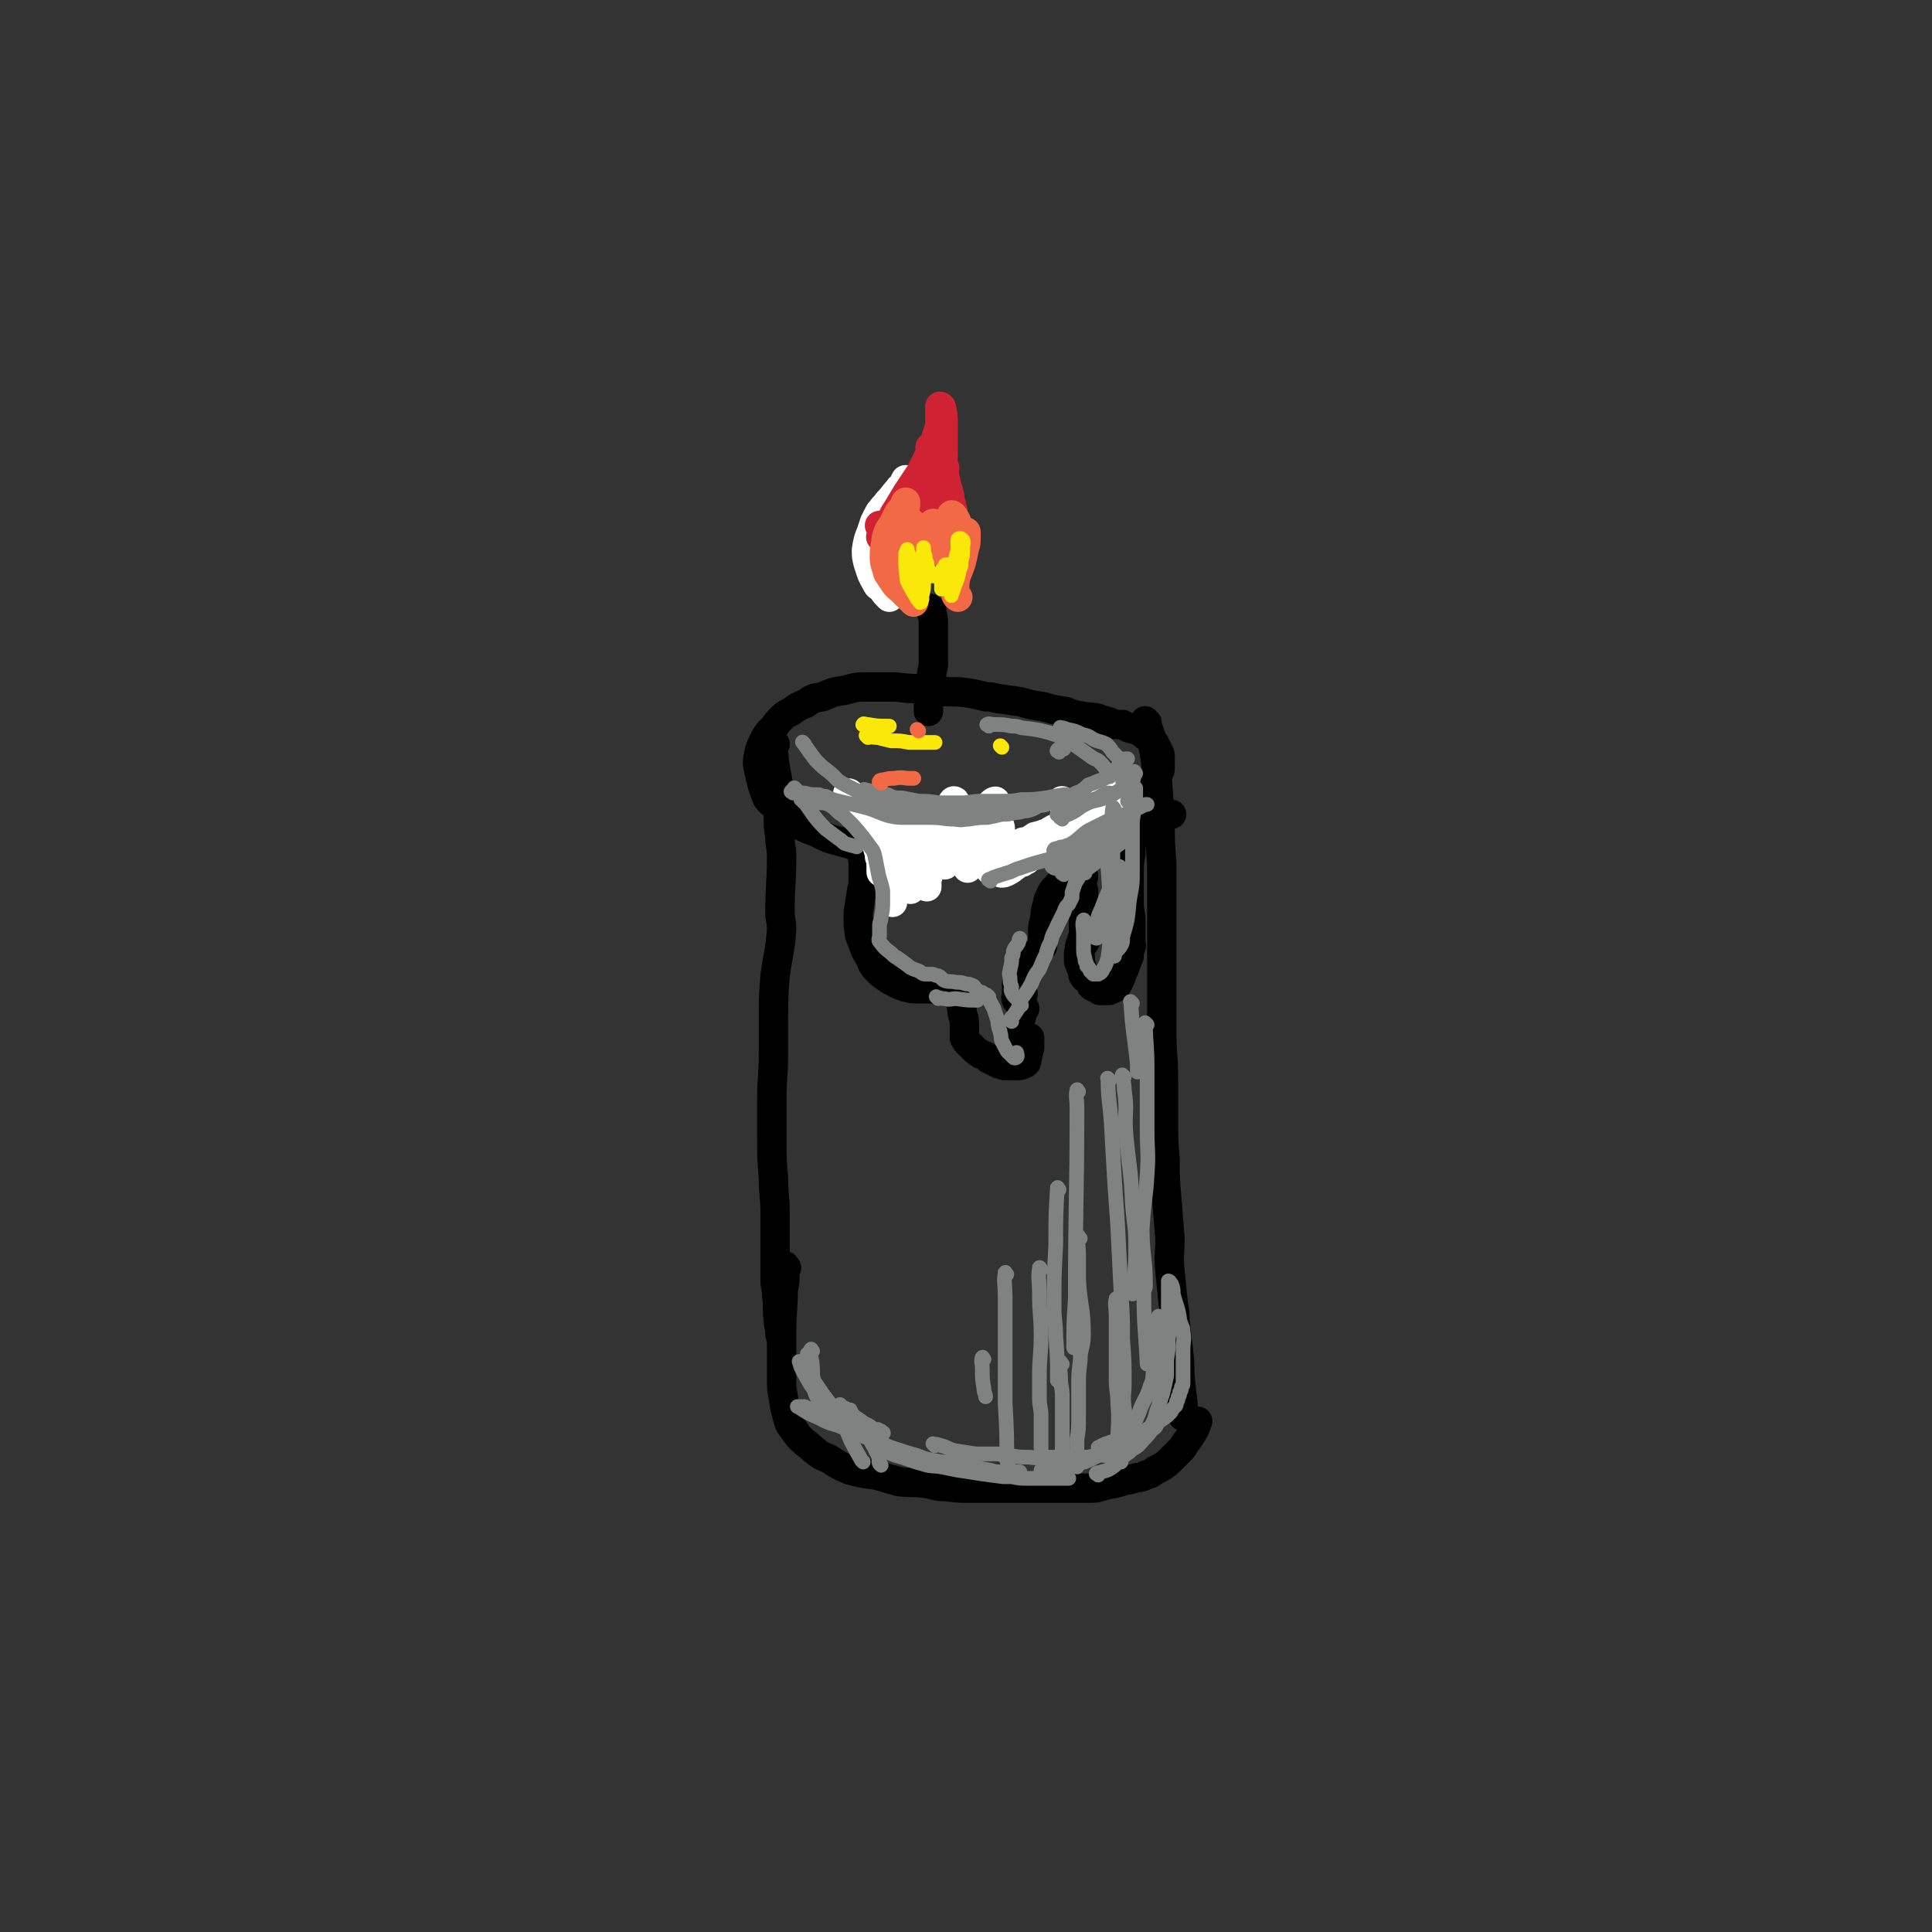 <svg viewBox='0 0 1184 1184' version='1.1' xmlns='http://www.w3.org/2000/svg' xmlns:xlink='http://www.w3.org/1999/xlink'><rect x="0" y="0" width="1184" height="1184" fill="#333333" stroke="none"/><g fill='none' stroke='#000000' stroke-width='18' stroke-linecap='round' stroke-linejoin='round'><path d='M475,456c-1,-1 -2,-2 -1,-1 0,6 0,7 1,15 1,5 1,5 2,11 0,4 0,4 1,7 0,6 -1,6 -1,12 0,7 0,7 1,13 0,6 1,6 1,11 0,18 -1,18 -1,35 0,5 1,5 1,10 -1,15 -2,14 -4,29 -1,13 -1,13 -1,26 0,11 0,11 0,22 0,14 -1,14 -1,27 0,12 0,12 0,24 0,13 0,13 1,25 0,11 1,11 1,21 0,11 0,11 0,22 0,9 0,10 0,19 0,5 1,5 1,10 1,8 0,8 1,15 0,4 1,4 1,7 0,1 0,1 0,2 '/><path d='M703,443c-1,-1 -2,-2 -1,-1 0,1 0,1 1,3 2,5 2,5 3,9 2,10 2,10 3,20 1,14 1,14 2,28 0,14 0,14 1,28 0,14 0,14 0,27 0,15 0,15 0,29 0,18 0,18 0,37 0,6 0,6 0,12 0,12 1,12 1,25 0,12 0,12 0,24 0,14 0,14 1,27 0,12 0,12 1,23 1,13 1,13 2,25 0,10 -1,10 0,20 1,10 1,10 2,20 1,5 1,5 1,10 1,9 1,9 2,17 1,9 1,9 1,17 1,9 1,9 2,18 0,3 0,3 0,6 0,0 0,0 0,1 '/><path d='M702,451c-1,-1 -1,-1 -1,-1 -3,-2 -3,-2 -6,-3 -4,-1 -4,-1 -7,-3 -2,0 -3,0 -5,0 -4,-2 -4,-2 -8,-3 -5,-2 -5,-1 -11,-2 -6,-1 -6,-1 -11,-3 -7,-1 -7,-1 -14,-3 -7,-1 -7,-1 -14,-3 -7,-1 -7,-1 -14,-2 -4,-1 -4,-1 -7,-1 -8,-2 -8,-2 -16,-3 -8,0 -8,0 -16,-1 -4,0 -4,0 -7,-1 -8,0 -8,0 -16,-1 -8,0 -8,0 -17,0 -7,0 -7,0 -14,2 -7,1 -7,1 -14,4 -6,1 -6,1 -10,4 -5,2 -5,2 -9,5 -4,2 -4,2 -7,5 -3,3 -2,3 -5,6 -3,3 -3,3 -5,7 -2,4 -2,4 -3,8 -1,5 -1,6 0,10 2,9 2,9 5,17 2,3 3,3 6,6 4,4 4,4 9,7 7,5 7,5 15,8 8,4 8,4 16,6 10,3 10,3 20,4 9,2 10,2 19,2 11,1 11,1 21,1 10,0 10,0 20,0 5,0 5,0 10,0 13,-1 13,-1 25,-2 4,-1 4,-1 9,-2 5,0 5,0 10,-2 9,-3 9,-4 17,-9 7,-3 7,-3 13,-6 2,-1 2,-1 3,-3 5,-2 5,-2 9,-5 2,-1 2,-1 5,-3 2,-1 2,-1 4,-3 0,0 1,0 1,-1 1,-2 1,-2 2,-4 1,-2 1,-2 2,-4 1,-2 2,-2 3,-4 1,-2 2,-2 2,-4 0,-2 0,-2 0,-4 0,-2 0,-2 0,-4 -1,-3 -1,-3 -3,-6 0,-1 0,-1 -1,-2 '/><path d='M571,374c-1,-1 -2,-2 -1,-1 0,0 1,1 1,3 1,3 1,3 1,6 0,4 0,4 0,7 0,5 0,5 0,10 0,4 0,4 0,8 0,3 -1,3 -1,7 -1,3 -1,3 -1,7 -1,3 -1,3 -1,6 0,4 0,4 0,9 '/><path d='M482,777c-1,-1 -1,-2 -1,-1 -1,2 0,3 0,6 0,4 0,4 -1,8 0,13 -1,13 -1,26 0,8 0,8 0,17 0,6 0,6 0,12 0,6 0,6 1,11 1,7 1,7 3,14 1,4 2,4 4,7 2,3 2,3 4,5 3,3 4,3 7,6 5,4 5,4 10,6 6,4 6,4 13,7 8,2 8,2 16,3 7,2 7,2 14,4 8,1 8,0 16,1 6,1 6,2 13,2 7,1 7,1 15,1 7,0 7,0 14,0 8,0 8,0 17,0 4,0 4,0 9,0 8,0 8,0 16,0 7,0 7,0 15,0 6,0 6,0 12,-2 6,-1 6,-1 12,-3 2,0 2,0 5,-1 3,-1 4,0 7,-2 4,-1 3,-1 6,-3 2,-1 2,-1 4,-2 3,-2 3,-2 6,-5 3,-3 3,-3 6,-6 1,-1 1,-1 2,-3 3,-4 3,-4 6,-9 1,-2 1,-3 2,-5 '/><path d='M530,524c-1,-1 -1,-2 -1,-1 -1,2 0,3 0,7 0,4 0,4 0,8 0,4 0,4 -1,8 -1,7 -1,7 -2,13 0,2 0,2 0,4 0,2 0,2 0,4 1,5 0,5 2,9 2,6 2,6 5,11 2,5 2,5 6,9 5,4 5,4 11,7 2,1 2,1 5,2 4,1 4,1 8,1 2,0 2,0 3,0 2,0 2,0 3,0 3,0 3,0 6,0 2,0 2,1 4,1 2,1 3,0 5,1 2,2 3,2 4,5 2,4 1,5 2,9 1,3 1,3 1,7 0,3 0,3 0,7 1,2 1,2 3,4 1,1 1,1 2,2 2,2 2,2 5,4 3,1 3,1 5,3 1,0 1,0 2,1 2,1 2,1 4,2 2,0 2,1 4,1 1,0 1,0 2,0 3,0 3,0 5,0 2,0 3,0 4,-1 1,0 1,0 2,-1 1,-5 1,-5 2,-9 0,-3 0,-3 0,-6 '/><path d='M624,614c-1,-1 -1,-1 -1,-1 -1,-2 0,-2 0,-3 0,-2 0,-2 0,-3 0,-1 0,-1 0,-2 0,-1 0,-1 0,-2 2,-5 3,-5 6,-9 1,-3 1,-3 2,-5 2,-1 2,-1 4,-3 1,-1 1,-1 1,-3 1,0 1,-1 1,-1 1,-1 1,-1 1,-1 1,-1 1,-1 1,-2 0,-1 0,-1 0,-2 0,-1 0,-1 0,-2 0,-1 0,-1 0,-1 0,-2 0,-2 0,-3 0,-3 0,-3 1,-7 1,-5 0,-5 2,-10 0,-3 1,-3 2,-6 1,-2 1,-2 3,-4 2,-2 2,-3 4,-4 3,-2 3,-2 6,-3 3,0 3,0 5,0 1,0 2,0 2,0 0,2 -1,2 -1,4 0,1 0,1 0,1 '/><path d='M663,580c-1,-1 -1,-2 -1,-1 -1,3 0,4 0,8 0,2 0,2 0,4 0,2 1,2 1,3 1,2 0,3 1,4 1,2 1,1 2,2 1,1 1,1 2,2 1,1 0,2 1,2 1,1 1,1 2,1 1,1 1,1 2,1 1,1 1,1 1,1 1,0 1,0 2,0 1,0 1,0 1,0 1,0 1,0 1,0 1,0 1,0 1,0 2,0 1,-1 3,-1 1,-1 1,-1 2,-1 1,-2 1,-2 2,-4 1,-2 1,-2 2,-5 1,-2 1,-2 2,-5 1,-3 1,-2 2,-5 0,-2 0,-2 0,-4 1,-1 1,-1 1,-2 1,-1 0,-1 0,-2 0,0 0,0 0,0 0,-2 0,-2 0,-3 0,-1 0,-1 0,-2 0,-1 0,-1 0,-2 0,-2 0,-2 0,-3 0,-6 0,-6 -1,-12 0,-6 0,-6 0,-11 0,-5 0,-5 0,-10 0,-6 0,-6 1,-12 0,-5 0,-5 2,-10 2,-4 2,-4 6,-7 4,-3 4,-3 9,-5 2,-1 2,-1 5,-2 1,0 1,0 2,0 1,0 1,0 1,0 '/><path d='M628,618c-1,-1 -1,-2 -1,-1 -1,0 0,1 0,2 '/><path d='M627,609c-1,-1 -1,-2 -1,-1 -1,2 0,3 0,6 0,1 0,1 0,2 0,1 0,1 0,2 0,2 0,2 0,3 0,1 0,1 0,2 0,1 -1,1 -1,2 -1,2 -1,2 -1,3 0,1 0,1 0,2 0,1 -1,1 -1,2 -1,1 -1,1 -1,2 '/><path d='M667,570c-1,-1 -1,-2 -1,-1 -1,0 -1,1 -1,3 0,1 -1,1 -1,2 -1,1 -1,1 -1,3 -1,3 -1,3 -2,7 0,2 0,2 0,5 0,1 1,1 1,2 1,1 1,1 1,2 '/><path d='M665,577c-1,-1 -1,-1 -1,-1 -1,-2 0,-2 0,-3 0,-2 0,-2 0,-3 0,-2 0,-2 0,-4 0,-1 0,-1 0,-2 0,-1 0,-1 0,-2 0,-1 0,-1 0,-2 0,-3 0,-3 0,-6 0,-2 0,-2 0,-4 0,-2 0,-2 0,-4 0,-1 0,-1 -1,-2 0,0 0,0 -1,-1 -1,-1 -1,-1 -2,-2 0,0 0,0 0,0 '/></g>
<g fill='none' stroke='#FFFFFF' stroke-width='18' stroke-linecap='round' stroke-linejoin='round'><path d='M652,492c-1,-1 -2,-2 -1,-1 1,2 1,3 3,7 1,2 1,2 2,5 3,6 4,6 7,13 0,2 0,2 1,4 '/><path d='M679,495c-1,-1 -1,-1 -1,-1 -1,-2 0,-2 0,-4 0,-1 0,-1 0,-2 0,-2 0,-3 0,-3 0,-1 0,1 -1,2 -1,2 -1,2 -2,4 -1,3 0,3 -2,6 -1,3 -1,3 -2,6 0,2 0,2 -1,4 0,2 0,2 -1,3 0,1 0,1 0,2 0,2 0,3 0,3 0,0 0,-1 1,-2 1,-2 1,-1 2,-3 1,-3 1,-3 2,-5 1,-3 1,-3 2,-5 1,-2 1,-2 1,-4 1,-2 1,-2 1,-5 1,-1 1,-1 1,-2 1,-1 1,-1 1,-2 0,-1 0,-1 0,-2 0,-1 0,-1 0,-2 0,-1 0,-1 0,-1 0,0 0,1 0,2 0,3 -1,3 -1,5 -1,3 -1,3 -1,6 -1,2 -1,2 -1,5 -1,2 -1,2 -1,5 -1,3 -1,3 -1,5 -1,1 0,1 0,2 0,1 0,1 0,2 0,0 0,0 0,0 0,1 0,2 0,1 0,0 1,-1 1,-2 1,-3 1,-3 2,-7 0,-2 0,-2 1,-4 0,-2 0,-2 1,-4 0,-2 0,-2 0,-3 0,-1 0,-1 0,-2 0,-1 0,-1 0,-2 0,0 0,0 0,-1 0,0 0,0 0,-1 0,0 0,-1 0,0 -2,0 -2,0 -4,1 -1,1 -1,1 -3,2 -2,1 -2,1 -4,2 -2,1 -2,1 -4,3 -2,1 -2,2 -4,3 -2,1 -2,1 -4,2 -2,1 -1,1 -3,2 -1,1 -1,1 -2,1 -1,1 -1,1 -2,1 -1,1 -1,1 -2,1 -1,1 -1,1 -2,1 -2,1 -2,1 -3,2 -2,1 -2,1 -3,1 -2,1 -2,1 -3,1 -2,1 -2,0 -3,1 -3,2 -3,2 -5,3 -1,1 -2,0 -2,0 0,0 1,0 2,0 2,0 2,-1 4,-1 2,-1 2,-1 3,-1 2,-1 2,-1 3,-1 1,-1 1,0 2,0 0,0 1,0 0,0 0,1 0,1 -1,2 -2,2 -1,3 -3,4 -1,2 -2,2 -3,3 -2,2 -2,2 -3,3 -1,1 -1,1 -2,2 -1,0 -1,0 -2,1 0,0 -1,1 0,0 0,-1 1,-2 3,-4 0,-2 1,-1 2,-3 0,-1 0,-1 1,-2 0,0 1,0 1,-1 0,0 0,0 0,-1 0,0 0,-1 0,0 -2,2 -2,2 -5,5 -3,3 -3,2 -6,5 -2,2 -2,1 -4,3 -2,1 -2,2 -3,3 -1,1 -1,1 -1,1 -1,1 -2,1 -1,1 2,0 3,-1 5,-2 4,-3 4,-3 8,-6 3,-2 3,-3 6,-6 1,-1 1,-1 3,-3 0,0 0,0 1,-1 1,-1 1,-1 1,-1 1,-1 1,-1 1,-1 0,0 -1,0 -2,1 -3,1 -3,1 -5,3 -4,2 -4,2 -8,4 -4,2 -4,2 -8,4 -2,2 -2,2 -4,3 -1,1 -1,1 -2,2 -1,0 -1,0 -2,0 0,1 0,1 0,1 -1,1 -1,0 -1,0 -1,0 0,-1 0,-1 1,-3 0,-3 1,-6 2,-9 3,-9 5,-18 0,-1 0,-2 -1,-2 -2,2 -3,3 -5,6 -4,5 -4,5 -7,10 -3,4 -3,4 -6,7 0,2 0,2 -1,3 0,0 0,0 0,0 1,-4 1,-4 3,-7 2,-5 2,-5 5,-10 2,-6 2,-6 4,-11 2,-5 2,-5 4,-10 1,-2 1,-3 1,-3 -1,0 -2,1 -4,3 -8,9 -8,10 -15,20 -5,5 -5,5 -9,11 -1,1 0,1 -1,2 -1,2 -2,3 -2,3 -1,0 0,0 0,-1 1,-6 2,-6 3,-11 2,-10 2,-10 3,-20 0,-4 1,-7 0,-7 -1,-1 -2,2 -3,5 -4,10 -4,11 -8,21 -1,5 -1,5 -3,10 -1,6 -1,6 -3,12 0,2 0,2 0,4 0,0 0,1 0,0 0,-1 0,-1 -1,-3 0,-3 0,-3 -1,-6 0,-4 0,-4 -1,-8 -1,-8 -1,-8 -2,-15 0,-2 -1,-2 -1,-4 0,-1 0,-1 0,-3 0,-1 0,-2 0,-1 -1,2 -2,3 -2,6 -1,4 0,4 0,8 0,9 0,9 -1,19 0,4 -1,4 -1,7 0,1 0,2 0,2 0,0 -1,-1 -1,-2 -3,-7 -3,-7 -5,-14 -3,-11 -3,-11 -7,-21 -1,-5 -1,-5 -3,-10 -1,-2 -1,-3 -2,-5 -1,-1 -1,-1 -2,-2 -1,-1 -1,-2 -1,-1 -1,1 -1,1 -1,3 0,10 1,10 1,20 1,4 0,4 1,7 1,3 1,3 2,7 0,2 0,2 0,4 0,1 0,1 0,2 0,0 0,0 0,1 0,0 0,1 0,0 0,-1 0,-1 0,-3 0,-3 0,-3 -1,-6 0,-4 0,-4 -1,-7 0,-3 0,-3 -1,-6 0,-2 0,-2 -1,-4 0,-1 0,-1 -1,-3 0,-1 0,-1 -1,-2 -1,-2 -1,-2 -2,-4 -1,-2 -1,-2 -2,-4 -1,-1 -1,-1 -2,-2 -1,-1 -1,-1 -2,-2 -1,-1 -1,-1 -2,-2 -1,-1 -1,-1 -1,-1 -2,-1 -2,-2 -3,-2 -1,0 0,1 0,1 1,1 1,1 1,1 1,2 1,3 1,4 1,2 2,2 3,3 1,3 1,4 2,6 1,2 1,1 2,2 1,2 1,2 2,3 1,2 1,2 2,3 1,1 1,1 2,2 1,1 0,1 1,2 0,1 0,1 0,2 1,0 1,0 1,0 1,1 1,1 2,2 0,0 0,1 1,1 0,1 0,1 1,2 0,0 0,0 1,1 0,0 0,0 1,1 0,0 0,0 1,1 0,0 0,0 1,1 0,0 0,0 0,1 0,0 0,1 0,0 -1,-1 -2,-1 -3,-3 -2,-3 -2,-3 -3,-5 -2,-3 -2,-3 -3,-5 -2,-3 -2,-3 -3,-7 -1,-2 -1,-2 -2,-3 -1,-2 -1,-2 -2,-3 -1,-1 -1,-1 -1,-2 -1,-1 -1,-1 -1,-1 -1,-1 -1,-1 -1,-1 -1,-1 -1,-1 -1,-1 0,0 1,0 1,1 3,4 3,4 5,9 2,4 2,4 4,8 2,4 2,4 4,8 2,4 2,4 4,8 2,3 2,3 3,6 1,3 1,3 1,6 0,3 0,3 0,5 0,2 0,2 0,4 0,2 0,2 0,4 '/><path d='M646,524c-1,-1 -2,-1 -1,-1 1,-2 2,-2 5,-3 1,0 1,0 2,-1 2,0 2,0 3,-1 0,0 0,0 1,-1 0,0 0,0 0,0 '/><path d='M545,366c-1,-1 -1,-1 -1,-1 -3,-3 -2,-3 -4,-5 -2,-1 -2,-1 -3,-3 -3,-5 -3,-6 -5,-12 -1,-4 -1,-4 -1,-8 1,-6 1,-6 3,-11 1,-3 1,-3 2,-6 1,-2 1,-2 2,-4 1,-2 1,-2 2,-3 2,-3 2,-2 4,-5 4,-4 3,-4 7,-8 0,-1 1,-1 2,-2 1,-2 1,-2 2,-4 '/></g>
<g fill='none' stroke='#CF2233' stroke-width='18' stroke-linecap='round' stroke-linejoin='round'><path d='M540,323c-1,-1 -1,-1 -1,-1 '/><path d='M568,289c-1,-1 -2,-1 -1,-1 0,-2 0,-2 1,-4 1,-2 1,-2 1,-4 1,-1 1,-1 1,-2 1,-1 0,-1 0,-2 0,-1 0,-1 0,-2 '/><path d='M541,330c-1,-1 -2,-1 -1,-1 0,-2 1,-2 2,-4 2,-3 2,-3 4,-6 2,-4 2,-4 4,-7 3,-5 3,-5 6,-10 2,-3 2,-3 4,-6 2,-3 2,-3 4,-6 2,-4 2,-4 4,-8 2,-2 2,-2 3,-5 0,-1 0,-1 1,-3 1,-3 1,-3 2,-7 1,-3 1,-3 2,-6 0,-2 0,-2 0,-4 0,-2 0,-2 0,-4 0,-1 0,-1 0,-2 0,-1 0,-2 0,-2 0,0 1,0 1,1 1,5 1,5 1,11 0,3 0,3 0,6 0,5 0,5 0,10 0,9 -1,9 -1,18 0,4 0,4 0,8 0,2 0,2 0,4 0,3 1,3 1,6 1,4 1,4 2,8 1,1 2,1 2,2 1,1 0,1 0,2 0,3 0,3 0,5 '/><path d='M570,294c-1,-1 -1,-2 -1,-1 -1,2 0,2 0,5 0,3 0,3 0,5 0,3 0,3 0,5 0,2 0,2 0,5 0,2 0,2 0,5 0,1 0,1 0,3 0,0 0,0 0,0 '/><path d='M565,294c-1,-1 -1,-2 -1,-1 -1,0 -1,1 -1,2 -1,3 -1,3 -1,5 -1,3 -1,3 -1,6 0,1 0,1 0,3 0,4 0,4 0,7 '/><path d='M579,287c-1,-1 -2,-2 -1,-1 0,4 1,5 2,11 1,3 1,3 2,7 0,2 0,2 1,5 0,2 0,2 1,4 0,1 0,1 0,1 '/></g>
<g fill='none' stroke='#F26946' stroke-width='18' stroke-linecap='round' stroke-linejoin='round'><path d='M560,369c-1,-1 -1,-1 -1,-1 -2,-2 -2,-2 -3,-3 -2,-2 -2,-2 -3,-3 -2,-2 -3,-2 -5,-5 -2,-3 -2,-3 -4,-6 -1,-5 -2,-5 -2,-9 0,-5 0,-5 1,-10 0,-2 0,-2 1,-5 1,-3 2,-3 4,-7 1,-2 1,-2 2,-4 1,-2 1,-2 2,-3 1,-1 1,-1 2,-2 1,-1 1,-1 1,-2 0,-1 0,-2 0,-1 0,0 0,1 -1,2 -2,11 -2,12 -6,21 -1,3 -1,2 -3,3 -1,1 -1,0 -1,0 1,-1 2,-1 3,-3 2,-1 2,-1 3,-2 2,-1 2,-1 3,-3 1,-2 1,-2 3,-4 0,-1 1,-1 2,-2 0,0 0,1 0,2 0,3 -1,3 0,7 0,2 0,2 2,4 0,0 1,0 2,0 1,-1 1,-1 3,-3 2,-2 2,-3 4,-6 1,-1 1,-1 2,-2 1,-1 1,-2 1,-1 1,2 0,3 0,7 0,4 1,4 2,7 1,2 1,3 2,3 1,0 2,0 2,-1 2,-3 1,-3 2,-6 1,-4 1,-4 2,-8 1,-3 1,-3 1,-5 0,-1 0,-2 0,-2 0,-1 1,0 1,0 2,3 2,3 3,6 3,7 2,7 3,14 '/><path d='M587,366c-1,-1 -1,-1 -1,-1 -1,-4 -1,-4 -1,-7 1,-7 2,-7 4,-13 1,-4 1,-4 2,-9 1,-3 1,-3 1,-7 0,-1 0,-1 0,-3 0,0 0,0 0,0 '/></g>
<g fill='none' stroke='#FAE80B' stroke-width='9' stroke-linecap='round' stroke-linejoin='round'><path d='M563,367c-1,-1 -2,-1 -1,-1 1,-5 2,-5 4,-9 1,-3 1,-3 1,-6 0,-3 0,-3 0,-7 0,-2 0,-3 0,-3 0,0 -1,2 -1,5 -1,8 -1,8 -1,16 0,2 0,2 0,4 0,1 0,2 0,1 0,0 0,0 0,-1 0,-1 0,-1 0,-1 1,-4 1,-4 1,-7 1,-5 0,-5 0,-11 0,-2 0,-2 0,-5 0,0 0,0 0,-1 0,-1 0,-1 0,-2 0,-1 0,-1 0,-2 0,0 0,-1 0,0 0,0 0,0 0,1 0,2 -1,2 -1,4 0,1 0,1 0,2 0,2 0,2 0,3 0,1 0,1 0,2 0,0 0,0 0,0 0,1 0,2 0,1 0,0 0,-1 0,-3 0,-1 0,-1 0,-2 0,0 0,0 0,-1 0,0 0,-1 0,-1 0,0 0,0 -1,0 0,0 0,0 -1,0 0,0 -1,0 -1,1 -1,1 0,1 -1,3 -1,2 -1,2 -1,4 0,1 0,1 0,2 0,1 0,1 0,2 0,0 0,1 0,1 0,0 0,-1 0,-1 0,-2 0,-2 0,-5 0,-2 -1,-2 -1,-4 -1,-1 -1,-1 -1,-3 -1,-1 -1,-1 -1,-3 -1,-1 -1,0 -1,-1 0,-1 0,-1 0,-1 0,-1 0,-2 0,-1 0,1 -1,1 -1,3 0,8 0,8 1,16 2,4 2,4 5,9 1,2 1,2 2,3 1,1 1,2 1,1 1,0 0,0 0,-1 0,-2 0,-2 0,-4 1,-5 1,-5 1,-9 1,-4 1,-4 1,-7 1,-3 0,-3 0,-6 0,-1 0,-1 0,-1 0,-1 0,-1 0,-2 0,-1 0,-1 0,-2 0,0 0,0 0,-1 0,0 0,-1 0,0 0,2 0,2 1,5 0,2 0,2 1,4 0,2 0,2 1,4 0,1 0,1 1,2 0,0 0,0 1,1 0,0 0,1 1,1 0,0 0,0 1,0 0,0 0,0 1,0 0,0 1,0 1,0 1,0 1,0 1,-1 1,-1 0,-1 1,-2 0,-1 1,-1 1,-1 1,-1 1,0 1,-1 0,-1 0,-1 0,-1 0,-1 1,-1 1,-1 0,0 0,1 0,2 0,1 -1,1 -1,2 -1,2 -1,2 -1,4 -1,1 -1,1 -1,3 0,1 0,1 0,2 0,0 0,0 0,0 0,1 0,1 0,1 0,1 0,1 0,1 0,0 0,0 1,-1 1,-1 1,-1 1,-1 1,-1 1,-1 2,-3 1,-2 1,-2 2,-4 2,-7 2,-7 4,-15 0,-2 0,-2 0,-4 0,-1 0,-1 0,-2 0,0 0,-1 1,-1 1,0 1,0 2,1 1,2 0,2 0,4 0,5 0,5 -1,9 0,3 0,3 -1,5 -1,5 -1,5 -3,10 -1,2 -1,2 -2,4 0,0 0,0 0,1 0,1 0,1 0,1 0,0 0,0 0,-1 0,-1 1,-1 1,-2 1,-3 1,-3 1,-5 1,-5 1,-5 1,-10 0,-2 0,-2 0,-3 '/></g>
<g fill='none' stroke='#808282' stroke-width='9' stroke-linecap='round' stroke-linejoin='round'><path d='M496,831c-1,-1 -2,-2 -1,-1 0,3 0,4 1,9 1,4 0,4 2,8 2,6 2,6 5,11 '/><path d='M528,877c-1,-1 -1,-1 -1,-1 -1,-2 -1,-2 -2,-3 -1,-2 -1,-2 -2,-5 -1,-2 -1,-2 -2,-4 '/><path d='M498,828c-1,-1 -1,-2 -1,-1 -1,1 0,2 0,4 1,6 1,6 1,12 1,4 1,4 1,9 1,4 2,4 3,8 1,3 1,3 2,6 '/><path d='M529,896c-1,-1 -1,-1 -1,-1 -4,-7 -4,-7 -7,-13 -2,-5 -2,-5 -4,-9 -3,-6 -3,-6 -7,-11 -3,-4 -3,-4 -6,-8 -2,-3 -2,-3 -4,-6 -2,-2 -2,-2 -3,-4 -2,-2 -1,-2 -3,-4 -1,-1 -1,-1 -2,-2 -1,-2 -3,-5 -2,-3 1,4 3,7 7,14 3,4 3,4 6,8 '/><path d='M540,898c-1,-1 -1,-1 -1,-1 -1,-2 0,-2 0,-3 -2,-5 -2,-5 -5,-10 -2,-4 -3,-3 -5,-7 -2,-3 -2,-4 -4,-7 -1,-2 -1,-2 -3,-3 -1,-1 -1,-1 -2,-2 -1,-1 -1,-1 -2,-2 -1,0 -1,0 -2,0 0,-1 0,-1 0,-1 -1,-1 -2,-2 -1,-1 0,0 0,1 1,1 6,5 6,5 12,9 2,2 2,1 5,3 2,1 1,2 3,2 1,1 1,0 2,0 1,1 1,1 2,1 0,1 0,1 0,1 1,1 2,0 1,0 -7,-3 -8,-4 -17,-6 -9,-3 -9,-3 -18,-6 -5,-1 -5,-1 -9,-2 -2,-1 -2,-1 -4,-2 -1,0 -1,0 -3,0 0,0 0,0 -1,0 0,0 -1,0 0,0 6,4 6,4 13,7 7,4 8,3 15,6 5,2 5,2 9,4 5,2 5,2 10,4 7,2 6,3 13,5 6,2 6,2 13,4 5,2 5,2 10,3 6,1 6,1 11,2 6,1 6,1 13,2 5,1 5,1 11,2 3,1 3,1 7,1 3,0 3,0 6,0 1,0 1,0 2,0 2,0 2,0 3,0 '/><path d='M538,890c-1,-1 -2,-1 -1,-1 0,-1 1,0 2,0 5,1 5,1 10,3 8,2 8,3 16,5 6,2 6,1 12,2 5,1 5,1 10,2 7,1 7,1 13,2 7,1 7,1 15,2 2,0 2,0 5,0 5,1 5,1 10,1 5,0 5,0 9,0 3,0 3,0 7,0 2,0 2,0 5,0 2,0 2,0 3,0 1,0 1,0 1,0 '/><path d='M573,886c-1,-1 -2,-2 -1,-1 1,0 2,0 5,1 4,1 4,2 8,3 6,1 7,1 13,2 7,0 7,0 14,0 3,1 3,1 7,1 6,1 6,1 12,1 6,1 6,0 13,0 4,0 4,0 8,0 3,0 3,0 6,0 4,0 4,0 7,0 4,0 4,-1 7,-1 3,-1 3,0 6,0 3,0 3,-1 6,-1 2,-1 2,-1 4,-2 4,-1 4,0 8,-2 3,-2 3,-3 5,-5 3,-3 3,-3 5,-6 2,-1 2,-1 3,-3 '/><path d='M673,904c-1,-1 -2,-1 -1,-1 0,-1 1,0 3,-1 4,-1 4,-1 7,-3 3,-2 2,-3 5,-5 2,-2 2,-2 5,-4 2,-2 2,-2 4,-4 2,-2 2,-2 4,-5 2,-3 2,-2 4,-5 2,-3 2,-3 3,-5 2,-5 1,-5 3,-9 1,-5 2,-5 3,-10 1,-4 1,-4 2,-9 0,-5 0,-5 0,-10 1,-6 1,-6 1,-12 1,-8 0,-8 0,-15 0,-5 0,-5 0,-10 0,-2 0,-2 0,-5 0,-1 0,-1 0,-3 0,0 0,0 0,-1 0,-1 0,-2 0,-2 0,0 1,0 1,1 1,1 1,1 1,1 1,3 1,3 1,6 2,8 3,8 4,16 1,4 2,4 2,7 1,6 0,6 0,11 0,5 0,5 0,10 0,2 0,2 0,5 0,3 0,3 0,5 0,2 0,2 -1,3 0,2 0,2 -1,3 0,2 0,2 -1,3 0,2 0,2 -1,3 0,2 0,2 -1,3 -1,1 -1,1 -2,2 0,1 0,1 -1,2 -2,2 -2,2 -5,4 -5,3 -4,4 -10,7 -5,2 -5,2 -10,4 -4,1 -4,1 -8,2 -2,1 -2,0 -4,1 -3,1 -3,1 -5,2 -1,1 -2,1 -2,1 0,0 0,0 1,0 1,0 1,0 3,0 1,0 1,-1 3,-1 2,-1 2,-1 4,-3 2,-1 2,-1 4,-3 2,-1 2,-1 3,-3 2,-2 2,-2 3,-4 2,-3 2,-2 3,-5 1,-2 1,-2 2,-5 3,-7 4,-7 6,-14 2,-4 1,-5 2,-9 1,-4 1,-4 2,-8 0,-4 0,-4 0,-8 1,-4 1,-4 1,-8 1,-2 0,-2 0,-5 0,-1 0,-1 0,-3 0,0 0,0 0,-1 0,0 0,-1 0,0 1,2 1,3 1,6 1,7 1,7 1,13 '/><path d='M704,877c-1,-1 -1,-2 -1,-1 -6,3 -6,4 -11,8 -4,2 -4,2 -7,4 -4,1 -4,1 -8,3 -4,1 -4,1 -8,3 -4,2 -4,2 -9,3 -5,1 -5,1 -10,2 -4,1 -4,0 -8,1 -2,0 -2,1 -4,1 '/><path d='M488,484c-1,-1 -2,-2 -1,-1 1,1 1,2 3,4 2,3 1,3 4,6 5,7 5,8 12,15 4,3 4,3 8,6 2,1 2,2 4,3 3,1 4,1 7,2 '/><path d='M492,491c-1,-1 -2,-2 -1,-1 2,0 3,0 7,1 2,0 2,0 5,1 2,0 2,0 5,1 3,2 3,2 6,5 3,2 3,2 5,4 2,2 2,2 4,4 6,7 6,7 11,14 1,1 1,1 2,4 1,5 1,5 2,10 1,6 2,6 3,12 0,3 0,3 0,5 0,6 0,6 -1,11 0,3 -1,3 -1,5 0,3 0,3 0,6 0,2 -1,3 0,4 3,4 3,4 7,7 2,2 2,2 4,3 4,3 4,3 8,6 2,1 2,1 5,2 2,1 2,2 4,2 2,0 2,0 4,0 2,0 2,1 4,1 2,1 2,2 4,3 3,1 3,0 7,1 3,0 3,0 6,1 2,0 2,0 4,1 1,0 1,1 2,2 1,1 1,1 2,2 2,0 2,0 3,1 '/><path d='M575,612c-1,-1 -2,-2 -1,-1 1,0 2,1 5,1 3,1 4,0 7,0 7,1 7,1 13,1 '/><path d='M606,611c-1,-1 -2,-2 -1,-1 1,3 2,4 4,8 1,3 1,3 2,6 1,2 0,2 1,5 0,2 1,2 1,4 1,3 0,3 1,5 1,2 1,2 2,4 1,2 1,2 2,3 2,2 2,2 3,3 1,1 2,0 2,0 1,-1 0,-2 0,-3 '/><path d='M626,616c-1,-1 -1,-1 -1,-1 -1,-2 -1,-2 -2,-3 -2,-2 -2,-2 -3,-4 -1,-2 0,-2 0,-3 -1,-3 -1,-3 -1,-6 -1,-3 0,-3 0,-5 1,-4 1,-4 1,-7 1,-2 1,-2 1,-4 1,-3 2,-3 3,-5 1,-2 0,-2 1,-3 '/><path d='M620,626c-1,-1 -2,-1 -1,-1 1,-2 2,-2 3,-4 3,-4 2,-4 4,-9 3,-4 3,-4 6,-9 2,-5 2,-5 5,-9 2,-5 2,-5 4,-9 1,-4 1,-4 3,-8 1,-5 2,-5 4,-10 2,-4 2,-4 4,-8 1,-3 1,-3 3,-5 1,-2 1,-2 2,-4 0,-1 0,-1 0,-3 1,-3 1,-3 2,-6 2,-3 2,-3 3,-5 1,-2 2,-2 2,-3 1,-2 1,-3 2,-4 1,-2 1,-2 2,-3 1,-1 1,-2 2,-2 2,-1 2,-1 3,-1 2,0 3,-1 4,1 2,3 1,4 2,8 1,13 1,13 1,27 0,4 0,4 0,9 0,3 0,3 0,7 0,1 0,1 0,2 0,1 1,1 1,3 0,1 0,1 0,2 0,1 0,1 1,1 1,0 1,0 2,0 1,-1 1,-1 2,-2 2,-3 2,-3 2,-7 3,-10 3,-10 4,-21 1,-8 2,-8 2,-17 0,-2 0,-2 0,-4 0,-6 0,-6 0,-13 0,-3 0,-3 0,-6 0,-4 0,-4 0,-8 0,-5 1,-5 1,-10 1,-4 1,-4 1,-8 0,-2 0,-2 0,-4 '/><path d='M696,474c-1,-1 -1,-2 -1,-1 -1,0 0,0 0,1 0,4 -1,4 -1,7 -1,3 -1,3 -2,6 0,2 0,2 -1,4 0,0 0,0 0,0 '/><path d='M486,486c-1,-1 -2,-1 -1,-1 0,-1 1,0 2,0 3,1 3,1 6,1 4,1 4,1 9,1 2,1 2,1 4,1 4,2 4,2 8,3 4,1 4,1 9,2 4,1 4,1 8,2 7,2 7,3 14,5 5,1 5,1 11,1 3,0 3,0 6,0 4,0 4,0 8,0 8,0 8,1 15,1 5,1 5,0 9,0 6,-1 6,-1 11,-1 5,-1 5,-1 9,-2 4,0 4,0 8,-1 4,0 4,-1 7,-1 4,-1 4,-1 7,-3 4,-1 4,0 7,-2 3,0 3,0 6,-2 3,-1 3,-1 7,-2 3,-2 3,-2 6,-3 3,-2 3,-2 5,-4 3,-1 3,-1 5,-2 3,-1 3,-1 5,-2 1,-1 1,-1 3,-2 1,-1 1,-1 2,-2 1,-1 1,-1 2,-2 1,-1 1,-1 2,-2 1,-1 1,-1 1,-1 1,-1 1,-1 1,-1 1,-1 1,-1 1,-1 1,-1 0,-1 1,-1 0,0 1,0 1,0 '/><path d='M493,456c-1,-1 -2,-2 -1,-1 3,4 4,6 8,11 4,4 4,4 8,7 5,4 4,5 10,8 18,9 18,10 38,16 9,3 10,1 19,1 15,0 15,1 30,-1 14,-2 14,-2 27,-5 5,-1 5,-2 9,-3 '/><path d='M531,485c-1,-1 -2,-2 -1,-1 6,1 7,2 14,3 4,2 4,2 9,2 5,1 5,1 10,2 6,0 6,0 12,1 7,0 7,0 14,0 6,0 6,-1 12,-1 6,0 6,0 13,0 6,0 6,0 12,-1 7,0 7,0 15,-1 5,-1 5,-1 11,-2 1,0 1,0 1,0 '/><path d='M663,531c-1,-1 -1,-1 -1,-1 '/><path d='M652,536c-1,-1 -2,-1 -1,-1 1,-1 2,0 4,-1 4,-2 4,-2 8,-4 3,-2 3,-2 6,-3 0,-1 0,-1 0,-1 '/><path d='M607,540c-1,-1 -2,-1 -1,-1 4,-2 5,-2 11,-4 4,-1 4,-2 8,-3 14,-5 15,-4 29,-9 8,-4 8,-5 16,-10 4,-2 4,-2 9,-5 '/><path d='M647,522c-1,-1 -2,-1 -1,-1 0,-1 1,-1 2,-1 2,-1 2,-1 4,-1 2,-1 2,-1 3,-1 7,-4 6,-5 12,-9 6,-3 6,-3 12,-6 4,-2 5,-1 8,-3 3,-1 3,-1 5,-2 3,-2 3,-2 6,-3 2,-1 2,-1 4,-2 1,0 1,0 1,0 '/><path d='M651,502c-1,-1 -2,-1 -1,-1 1,-2 3,-1 5,-2 4,-2 4,-2 8,-5 4,-2 4,-2 7,-4 3,-1 3,-1 6,-3 2,-1 2,-1 4,-1 '/><path d='M649,500c-1,-1 -2,-1 -1,-1 2,-2 4,-1 7,-2 5,-2 5,-3 9,-4 5,-2 6,-2 10,-3 6,-2 6,-2 11,-5 3,-2 3,-2 5,-4 '/><path d='M646,532c-1,-1 -2,-1 -1,-1 3,-3 4,-2 8,-5 5,-3 5,-4 10,-8 5,-4 5,-3 11,-7 5,-3 4,-3 9,-6 2,-1 2,-1 4,-2 '/><path d='M656,534c-1,-1 -2,-1 -1,-1 1,-2 2,-1 3,-2 6,-4 6,-5 12,-9 5,-4 5,-5 10,-9 3,-2 3,-2 7,-4 2,-1 2,-1 4,-2 1,-1 1,-2 2,-3 '/><path d='M665,535c-1,-1 -2,-1 -1,-1 1,-2 2,-1 3,-2 4,-3 4,-3 7,-6 6,-4 6,-4 11,-8 3,-2 2,-2 5,-4 1,-1 1,-1 2,-2 1,0 1,0 1,0 '/><path d='M688,534c-1,-1 -1,-1 -1,-1 '/><path d='M683,572c-1,-1 -2,-1 -1,-1 0,-3 2,-3 2,-6 1,-8 1,-9 1,-17 0,0 0,0 0,-1 '/><path d='M683,496c-1,-1 -1,-2 -1,-1 -1,4 0,5 0,11 0,7 0,7 0,14 0,6 0,6 0,11 0,8 -1,8 -1,16 -1,6 -1,6 -1,13 -1,2 0,2 0,5 0,2 0,2 0,4 0,2 0,2 0,5 0,0 0,0 0,1 0,1 0,1 0,2 0,1 0,1 0,1 0,1 0,1 0,1 0,1 0,1 0,1 0,-1 0,-2 1,-3 0,-4 0,-4 1,-7 1,-5 1,-5 2,-10 0,-4 0,-4 1,-9 0,-4 1,-4 1,-8 0,-2 0,-2 0,-5 0,-2 0,-2 0,-3 0,-2 0,-2 0,-3 0,0 0,0 0,-1 0,0 0,0 0,0 0,0 -1,1 -1,2 -1,3 -1,3 -1,5 '/><path d='M665,565c-1,-1 -1,-2 -1,-1 -1,3 0,4 0,9 0,2 0,2 0,4 0,3 0,3 0,5 0,4 1,4 1,7 1,1 1,2 1,3 1,1 1,0 1,1 1,1 1,1 1,2 1,1 1,1 2,2 0,0 0,0 1,0 1,0 1,0 2,0 2,-1 2,-1 3,-3 2,-3 2,-4 3,-7 1,-8 1,-8 3,-17 1,-6 0,-6 1,-12 0,-2 0,-2 0,-4 0,-2 0,-2 0,-5 0,-1 0,-1 0,-3 0,0 0,-1 0,-1 0,2 0,3 -1,5 -1,5 -2,4 -2,9 0,10 0,10 1,19 0,3 1,3 2,5 0,1 0,1 0,1 0,1 0,2 0,2 0,0 0,0 0,-1 1,-3 1,-3 1,-5 1,-4 1,-4 1,-8 1,-9 0,-9 0,-18 0,-4 0,-4 0,-9 0,-2 0,-2 0,-4 0,-1 0,-1 0,-2 0,-1 0,-1 0,-2 0,0 0,0 0,0 0,-1 0,-2 0,-1 -5,9 -6,10 -10,21 -3,6 -2,6 -4,13 0,2 -1,2 -1,4 0,0 1,1 2,1 2,-1 2,-2 4,-5 5,-9 4,-9 8,-19 1,0 1,0 1,-1 '/><path d='M606,445c-1,-1 -2,-1 -1,-1 1,-1 2,0 4,0 6,0 6,0 11,1 3,0 3,0 6,1 9,1 9,1 17,3 6,2 6,2 12,5 7,5 7,5 14,10 3,2 3,1 5,3 3,3 3,3 5,7 0,1 0,1 1,2 '/><path d='M651,447c-1,-1 -2,-2 -1,-1 1,0 2,0 4,1 5,1 5,1 9,3 4,1 4,1 7,3 4,2 4,1 8,3 2,2 2,2 4,5 1,1 1,1 2,2 2,2 2,2 3,5 1,2 2,2 2,4 0,3 -1,3 -1,5 0,1 0,1 0,2 '/><path d='M649,461c-1,-1 -2,-1 -1,-1 0,-1 1,-1 2,-1 1,0 1,0 2,0 '/><path d='M703,628c-1,-1 -2,-2 -1,-1 0,12 1,13 1,27 0,19 0,19 0,38 0,14 1,14 0,28 -1,16 -2,16 -3,33 0,17 2,17 2,35 0,2 -1,2 -1,4 0,22 1,22 2,44 0,0 0,0 0,0 0,1 0,1 0,0 '/><path d='M694,615c-1,-1 -2,-2 -1,-1 1,18 2,19 4,38 0,3 0,3 0,5 '/><path d='M689,660c-1,-1 -2,-2 -1,-1 0,3 1,4 1,9 2,13 0,13 1,27 2,21 3,21 4,43 1,13 2,13 2,26 0,15 -1,15 -2,29 '/><path d='M680,662c-1,-1 -2,-2 -1,-1 0,12 1,13 2,27 1,17 1,17 2,35 1,14 1,14 2,29 1,20 1,20 2,40 1,15 1,15 1,29 1,13 1,13 1,27 0,7 -1,7 0,15 1,7 1,7 2,13 '/><path d='M661,669c-1,-1 -1,-2 -1,-1 -1,4 0,5 0,11 0,58 -1,58 -1,117 -1,15 -1,15 -1,30 '/><path d='M649,729c-1,-1 -1,-2 -1,-1 -1,16 -1,17 -1,35 -1,19 -1,19 -1,38 0,9 1,9 1,18 1,13 1,13 1,26 0,1 0,1 0,1 '/><path d='M662,759c-1,-1 -1,-2 -1,-1 -1,4 0,5 0,10 0,8 0,8 0,16 1,17 3,17 3,34 0,8 -2,8 -2,16 -1,8 -1,8 -1,16 0,10 0,10 0,19 0,7 0,7 -1,13 0,4 0,4 0,7 0,3 0,3 0,6 0,2 0,2 0,3 0,1 0,1 0,1 '/><path d='M685,797c-1,-1 -1,-2 -1,-1 -1,4 0,5 0,10 0,8 0,8 0,15 0,12 0,12 0,24 0,8 1,8 1,15 1,12 0,12 0,24 0,4 0,4 1,9 1,2 1,2 1,3 '/><path d='M651,836c-1,-1 -1,-2 -1,-1 -1,4 0,5 0,10 0,5 1,5 1,11 0,8 0,8 0,16 0,8 0,8 0,15 0,4 0,4 0,8 0,0 0,0 0,1 '/><path d='M638,778c-1,-1 -1,-2 -1,-1 -1,6 0,8 0,16 0,13 1,13 1,25 0,13 -1,13 -1,25 0,7 0,7 0,14 0,6 1,5 1,11 0,10 0,10 0,21 0,3 1,3 1,7 '/><path d='M617,781c-1,-1 -1,-2 -1,-1 -1,6 0,7 0,15 0,12 0,12 0,25 0,13 0,13 0,27 0,7 0,7 0,13 1,18 1,18 1,35 1,3 1,3 1,6 0,2 0,2 0,3 '/><path d='M603,833c-1,-1 -1,-2 -1,-1 -1,2 0,3 0,7 0,6 0,6 1,12 0,3 1,3 1,5 '/></g>
<g fill='none' stroke='#FAE80B' stroke-width='9' stroke-linecap='round' stroke-linejoin='round'><path d='M530,445c-1,-1 -2,-1 -1,-1 0,-1 1,0 3,0 6,1 6,1 13,1 '/><path d='M532,452c-1,-1 -2,-2 -1,-1 2,0 3,1 7,1 4,1 4,1 8,2 6,0 6,0 11,1 8,0 8,0 16,0 '/><path d='M614,458c-1,-1 -1,-1 -1,-1 '/></g>
<g fill='none' stroke='#F26946' stroke-width='9' stroke-linecap='round' stroke-linejoin='round'><path d='M563,448c-1,-1 -1,-1 -1,-1 '/><path d='M540,480c-1,-1 -2,-1 -1,-1 0,-1 1,-1 2,-1 4,-1 4,-1 7,-1 5,-1 5,0 10,0 1,0 1,0 2,0 '/></g>
</svg>
